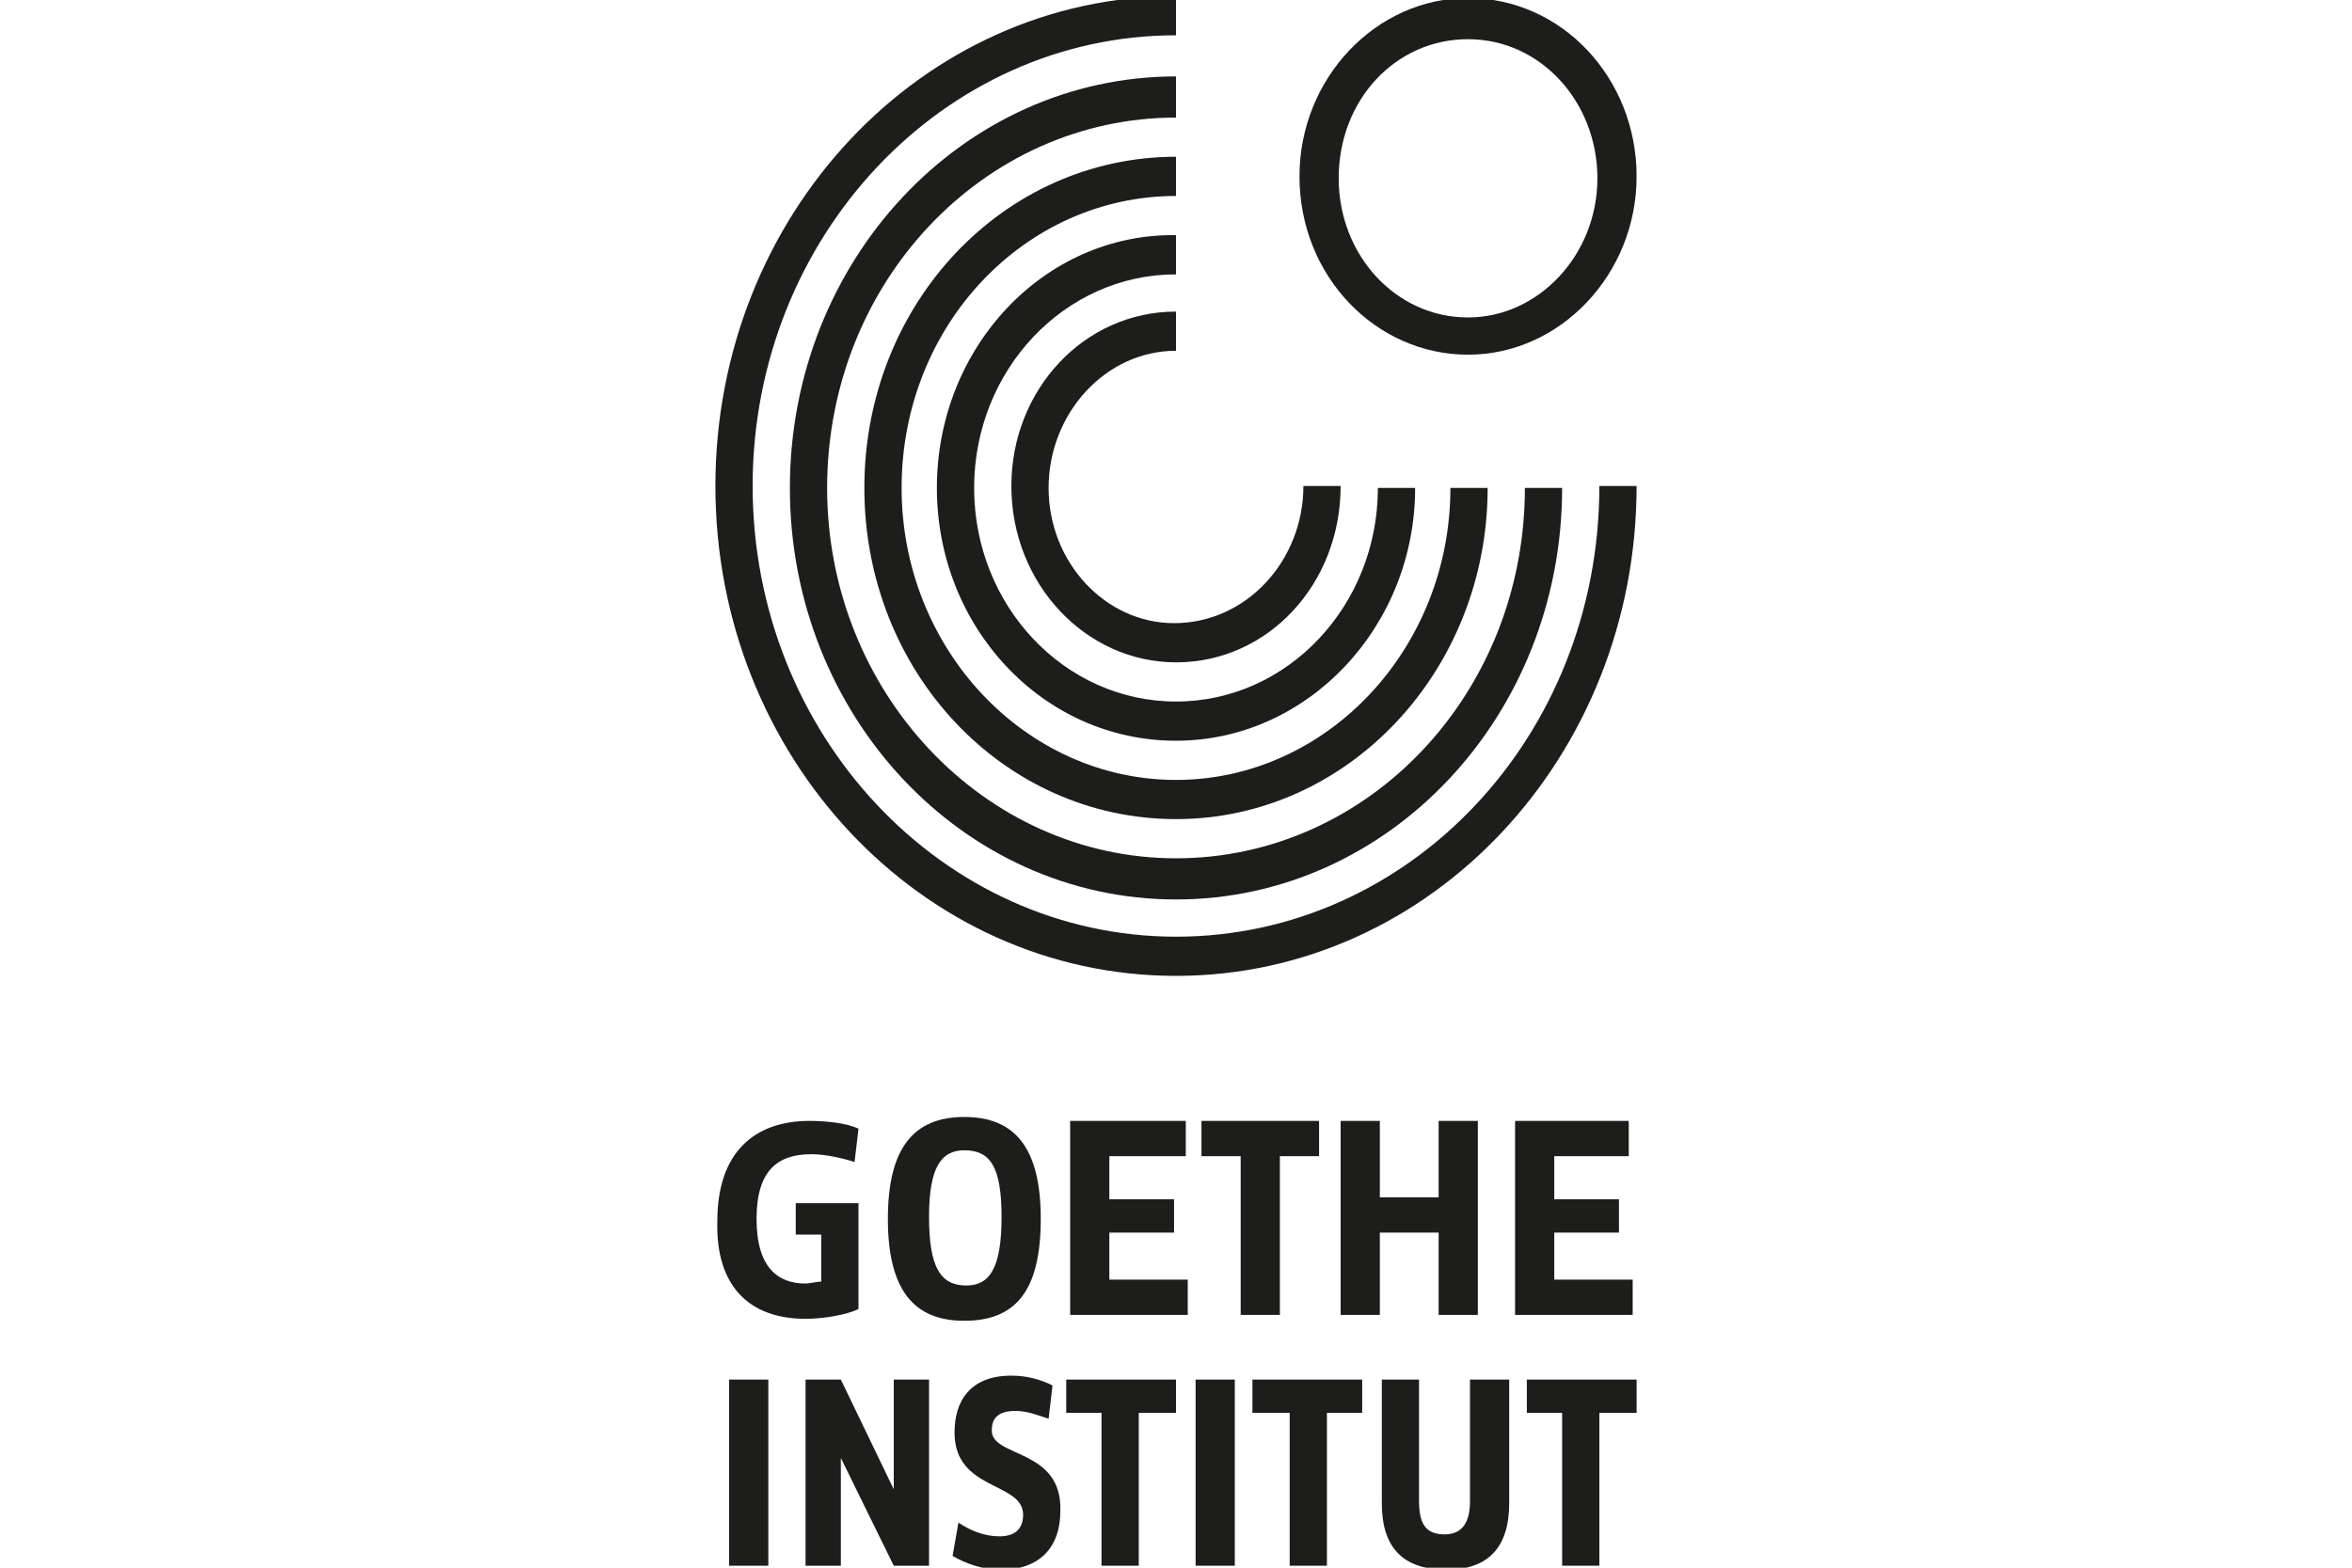 <?xml version="1.0" encoding="utf-8"?>
<!-- Generator: Adobe Illustrator 24.0.1, SVG Export Plug-In . SVG Version: 6.00 Build 0)  -->
<svg version="1.1" id="Camada_1" xmlns="http://www.w3.org/2000/svg" xmlns:xlink="http://www.w3.org/1999/xlink" x="0px" y="0px"
	 viewBox="0 0 120 80" style="enable-background:new 0 0 120 80;" xml:space="preserve">
<style type="text/css">
	.st0{fill:#1D1D1B;}
</style>
<g>
	<g>
		<path class="st0" d="M74.9,2c3.7,0,6.6,3.2,6.6,7.1c0,3.9-3,7.1-6.6,7.1c-3.7,0-6.6-3.2-6.6-7.1C68.3,5.1,71.2,2,74.9,2
			 M74.9,18.1c4.7,0,8.6-4.1,8.6-9.1c0-5-3.8-9.1-8.6-9.1c-4.7,0-8.6,4.1-8.6,9.1C66.3,14.1,70.2,18.1,74.9,18.1"/>
		<path class="st0" d="M53.5,24.9c0-3.8,2.9-7,6.5-7l0-2c-4.7,0-8.4,4-8.4,8.9c0,5,3.8,9,8.4,9c4.7,0,8.4-4,8.4-9h-1.9
			c0,3.8-2.9,7-6.6,7C56.4,31.8,53.5,28.7,53.5,24.9"/>
		<path class="st0" d="M47.8,24.9c0,7.1,5.4,12.9,12.2,12.9c6.7,0,12.2-5.8,12.2-12.9h-1.9c0,6-4.6,10.9-10.3,10.9
			c-5.7,0-10.3-4.9-10.3-10.9c0-6,4.6-10.9,10.3-10.9l0-2C53.3,11.9,47.8,17.7,47.8,24.9"/>
		<path class="st0" d="M44.1,24.9c0,9.4,7.1,16.9,15.9,16.9c8.8,0,15.9-7.6,15.9-16.9H74c0,8.2-6.3,14.9-14,14.9
			c-7.7,0-14-6.7-14-14.9C46,16.6,52.3,10,60,10l0-2C51.2,8,44.1,15.5,44.1,24.9"/>
		<path class="st0" d="M60,3.9c-10.9,0-19.7,9.4-19.7,21c0,11.6,8.8,21,19.7,21c10.9,0,19.7-9.4,19.7-21h-1.9
			c0,10.5-8,18.9-17.8,18.9c-9.8,0-17.8-8.5-17.8-18.9c0-10.5,8-18.9,17.8-18.9V3.9z"/>
		<path class="st0" d="M60,47.8c-11.9,0-21.6-10.3-21.6-23c0-12.7,9.7-23,21.6-23v-2c-13,0-23.5,11.2-23.5,25
			c0,13.8,10.5,25,23.5,25c13,0,23.5-11.2,23.5-25h-1.9C81.6,37.6,71.9,47.8,60,47.8"/>
	</g>
	<g>
		<path class="st0" d="M41.1,67.3c0.9,0,2.1-0.2,2.7-0.5v-5.4h-3.2V63h1.3v2.4c-0.2,0-0.6,0.1-0.8,0.1c-1.4,0-2.5-0.8-2.5-3.3
			c0-2.5,1.1-3.3,2.8-3.3c0.7,0,1.6,0.2,2.2,0.4l0.2-1.7c-0.6-0.3-1.7-0.4-2.5-0.4c-2.8,0-4.7,1.6-4.7,5.1
			C36.5,65.6,38.2,67.3,41.1,67.3"/>
		<polygon class="st0" points="73.4,67.1 75.4,67.1 75.4,57.2 73.4,57.2 73.4,61.1 70.4,61.1 70.4,57.2 68.4,57.2 68.4,67.1 
			70.4,67.1 70.4,62.9 73.4,62.9 		"/>
		<polygon class="st0" points="65.3,67.1 65.3,59 67.3,59 67.3,57.2 61.3,57.2 61.3,59 63.3,59 63.3,67.1 		"/>
		<polygon class="st0" points="56.6,62.9 59.9,62.9 59.9,61.2 56.6,61.2 56.6,59 60.5,59 60.5,57.2 54.6,57.2 54.6,67.1 60.6,67.1 
			60.6,65.3 56.6,65.3 		"/>
		<g>
			<path class="st0" d="M49.2,58.7c1.3,0,1.9,0.8,1.9,3.4c0,2.6-0.6,3.5-1.8,3.5c-1.3,0-1.9-0.9-1.9-3.5
				C47.4,59.6,48,58.7,49.2,58.7 M49.2,67.4c2.6,0,3.9-1.5,3.9-5.2c0-3.6-1.3-5.2-3.9-5.2c-2.6,0-3.9,1.6-3.9,5.2
				C45.3,65.8,46.6,67.4,49.2,67.4"/>
		</g>
		<polygon class="st0" points="83.3,65.3 79.3,65.3 79.3,62.9 82.6,62.9 82.6,61.2 79.3,61.2 79.3,59 83.1,59 83.1,57.2 77.3,57.2 
			77.3,67.1 83.3,67.1 		"/>
		<polygon class="st0" points="54.4,72.1 56.2,72.1 56.2,79.9 58.1,79.9 58.1,72.1 60,72.1 60,70.4 54.4,70.4 		"/>
		<rect x="37.2" y="70.4" class="st0" width="2" height="9.5"/>
		<g>
			<path class="st0" d="M75,76.6c0,1.1-0.4,1.7-1.3,1.7c-1,0-1.3-0.6-1.3-1.7v-6.2h-1.9v6.3c0,2.3,1.1,3.4,3.3,3.4
				c2.1,0,3.2-1.1,3.2-3.4v-6.3H75V76.6z"/>
			<path class="st0" d="M50.6,73c0-0.5,0.2-1,1.2-1c0.6,0,1.1,0.2,1.7,0.4l0.2-1.7c-0.6-0.3-1.3-0.5-2.1-0.5c-2.1,0-2.9,1.3-2.9,2.9
				c0,3,3.5,2.5,3.5,4.2c0,0.7-0.4,1.1-1.2,1.1c-0.8,0-1.5-0.3-2.1-0.7l-0.3,1.7c0.7,0.4,1.5,0.7,2.5,0.7c1.9,0,3-1.1,3-3
				C54.2,73.9,50.6,74.4,50.6,73"/>
		</g>
		<polygon class="st0" points="45.6,76 42.9,70.4 41.1,70.4 41.1,79.9 42.9,79.9 42.9,74.4 45.6,79.9 47.4,79.9 47.4,70.4 
			45.6,70.4 		"/>
		<polygon class="st0" points="77.9,70.4 77.9,72.1 79.7,72.1 79.7,79.9 81.6,79.9 81.6,72.1 83.5,72.1 83.5,70.4 		"/>
		<rect x="61" y="70.4" class="st0" width="2" height="9.5"/>
		<polygon class="st0" points="63.9,72.1 65.8,72.1 65.8,79.9 67.7,79.9 67.7,72.1 69.5,72.1 69.5,70.4 63.9,70.4 		"/>
	</g>
</g>
</svg>

